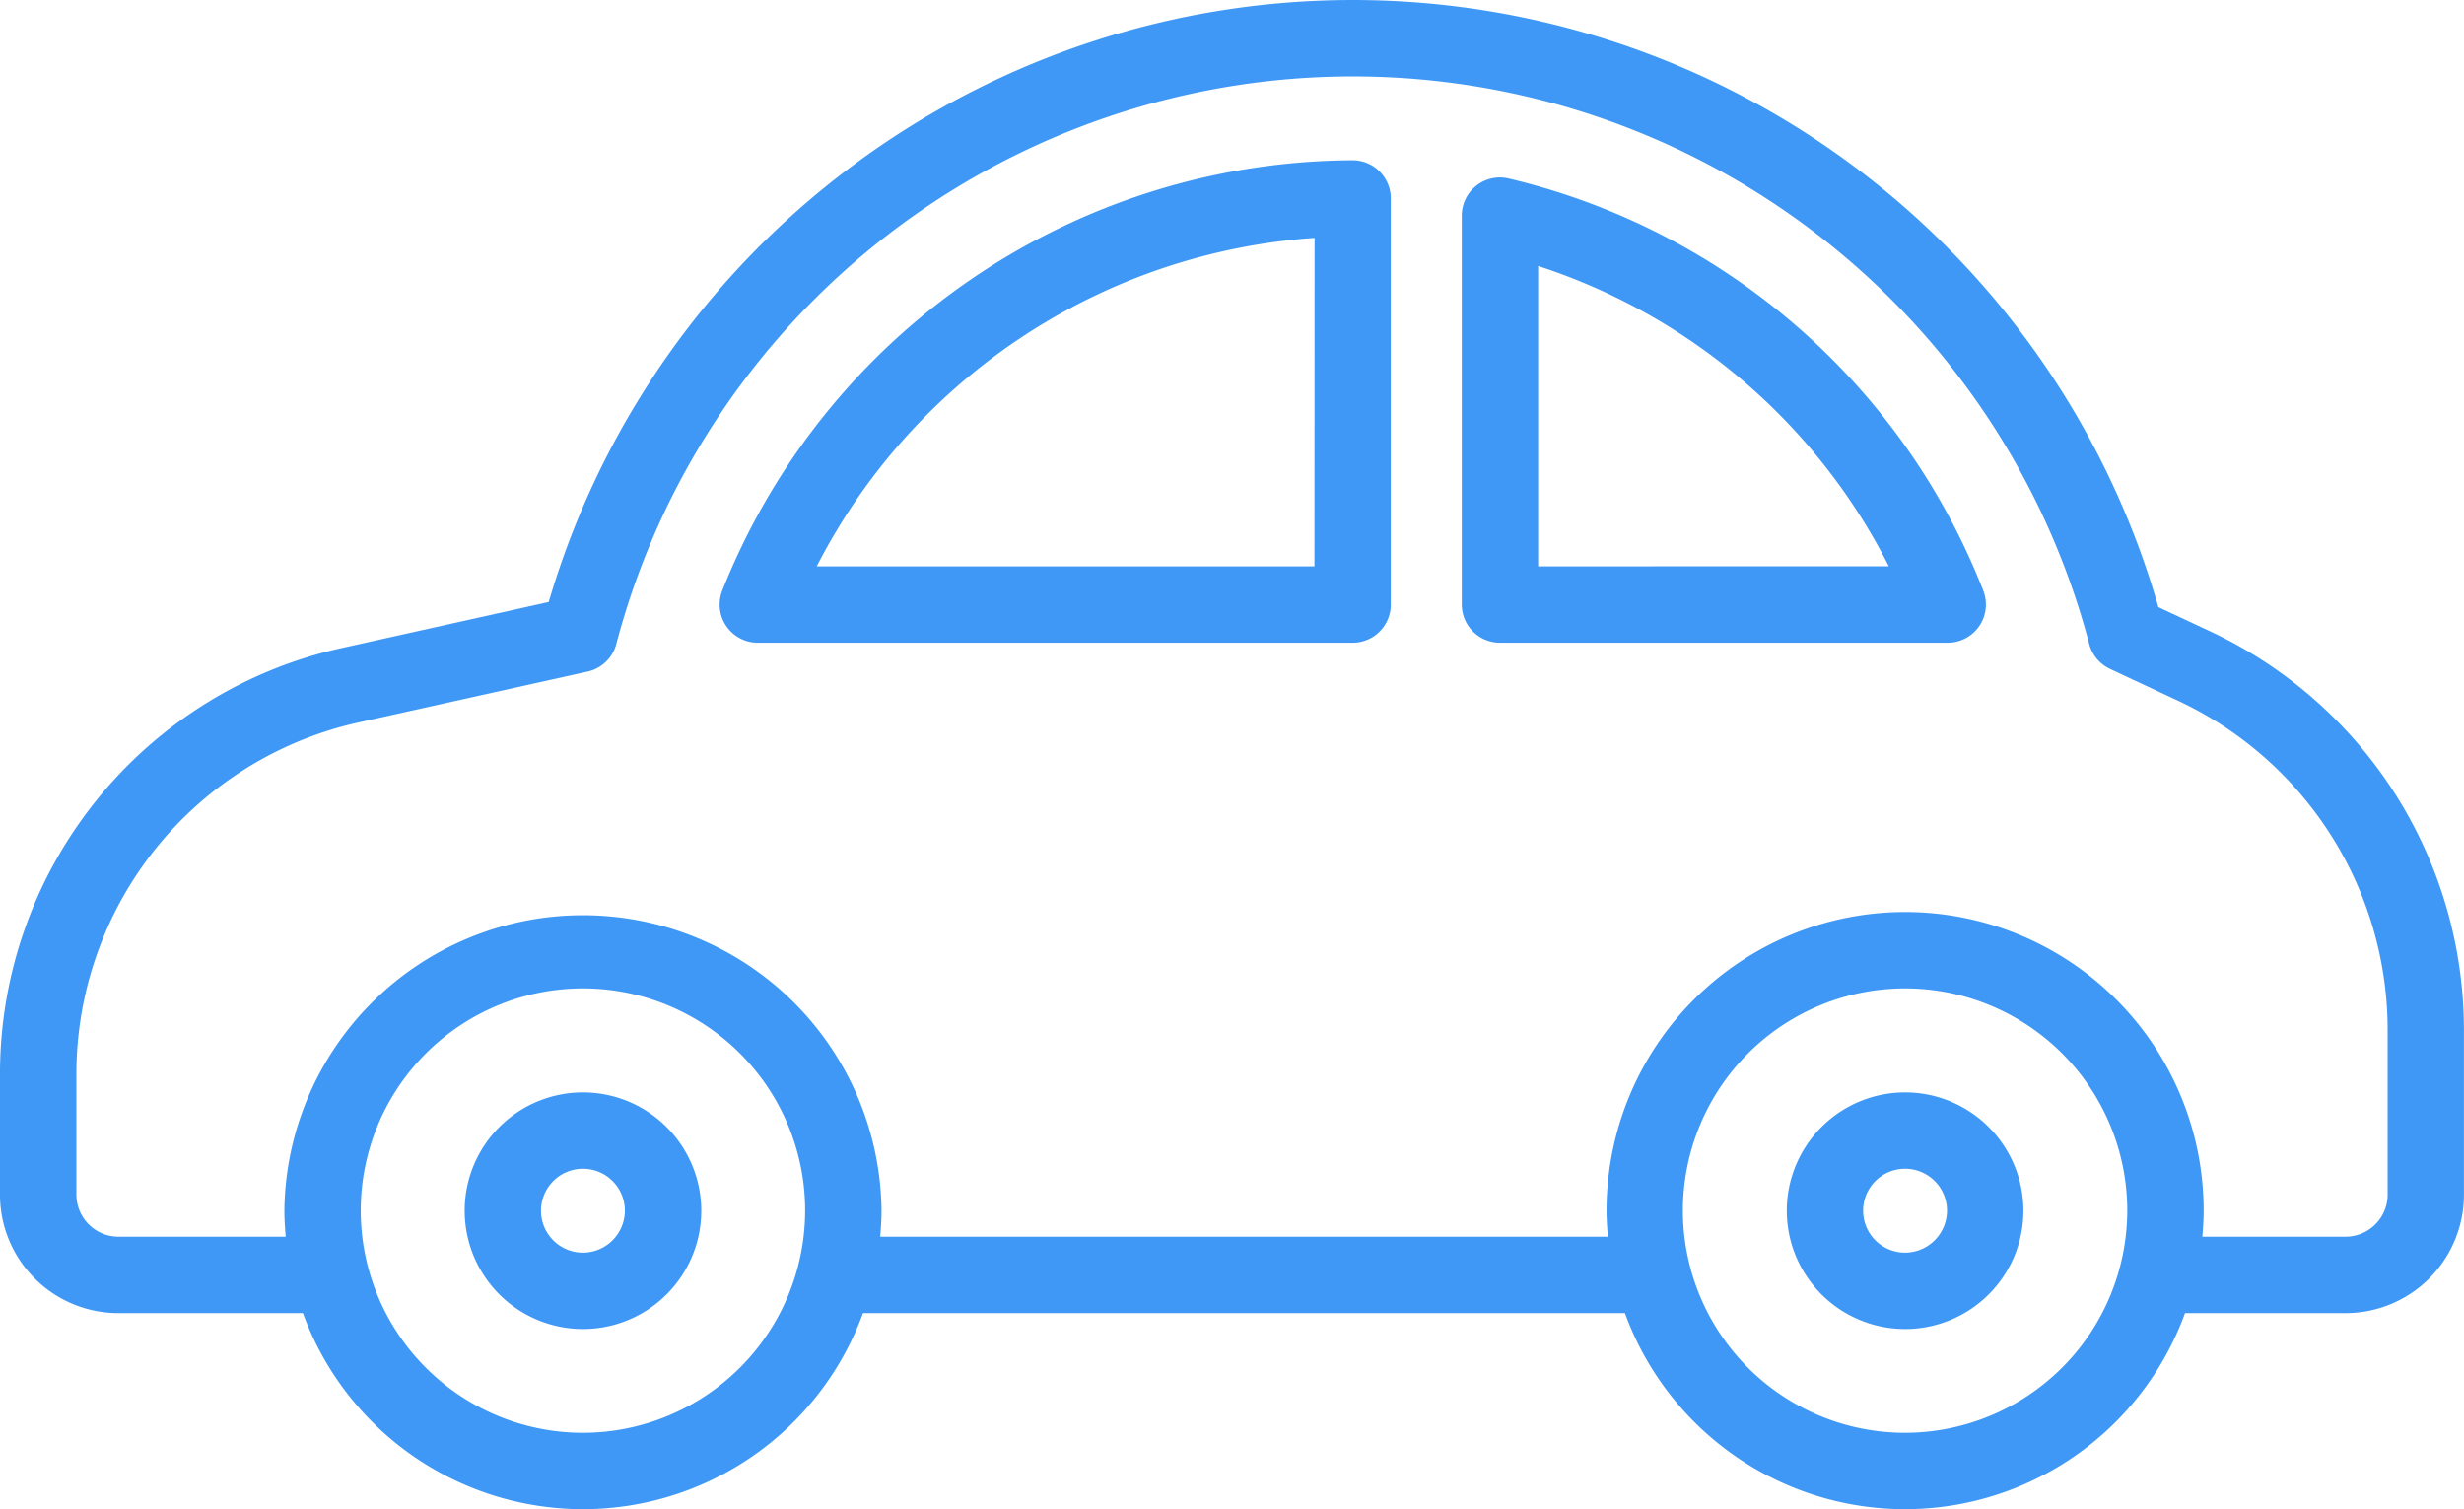 <svg xmlns="http://www.w3.org/2000/svg" xmlns:xlink="http://www.w3.org/1999/xlink" width="70.208" height="43" viewBox="0 0 70.208 43">
  <defs>
    <clipPath id="clip-path">
      <rect id="Rectangle_53" data-name="Rectangle 53" width="70.208" height="43" fill="#3f98f5"/>
    </clipPath>
  </defs>
  <g id="Group_26" data-name="Group 26" transform="translate(0 0)">
    <g id="Group_25" data-name="Group 25" transform="translate(0 0)" clip-path="url(#clip-path)">
      <path id="Path_264" data-name="Path 264" d="M73.546,42.9a3.371,3.371,0,1,0,3.371,3.371A3.374,3.374,0,0,0,73.546,42.9m0,4.566a1.195,1.195,0,1,1,1.194-1.194,1.2,1.2,0,0,1-1.194,1.194" transform="translate(-19.263 -11.775)" fill="#3f98f5"/>
      <path id="Path_265" data-name="Path 265" d="M21.621,42.9a3.371,3.371,0,1,0,3.371,3.371A3.374,3.374,0,0,0,21.621,42.9m0,4.566a1.195,1.195,0,1,1,1.194-1.194,1.2,1.2,0,0,1-1.194,1.194" transform="translate(-5.01 -11.775)" fill="#3f98f5"/>
      <path id="Path_266" data-name="Path 266" d="M63,18,61.5,17.3a23.878,23.878,0,0,0-45.865-.148l-5.842,1.3A12.426,12.426,0,0,0,0,30.653v3.39a3.374,3.374,0,0,0,3.371,3.371H8.631a8.492,8.492,0,0,0,15.959,0H46.3a8.492,8.492,0,0,0,15.959,0h4.576a3.374,3.374,0,0,0,3.371-3.371V29.327A12.548,12.548,0,0,0,63,18M16.61,40.824a6.331,6.331,0,1,1,6.331-6.331,6.338,6.338,0,0,1-6.331,6.331m37.672,0a6.331,6.331,0,1,1,6.331-6.331,6.338,6.338,0,0,1-6.331,6.331m13.75-6.781a1.2,1.2,0,0,1-1.194,1.194H62.752c.022-.245.038-.493.038-.744a8.507,8.507,0,0,0-17.014,0c0,.251.017.5.038.744H25.08c.021-.245.038-.493.038-.744a8.508,8.508,0,0,0-17.015,0c0,.251.017.5.038.744H3.371a1.2,1.2,0,0,1-1.194-1.194v-3.39a10.263,10.263,0,0,1,8.086-10.079l6.481-1.439a1.089,1.089,0,0,0,.817-.786,21.7,21.7,0,0,1,41.968,0,1.09,1.09,0,0,0,.592.71l1.962.917a10.365,10.365,0,0,1,5.949,9.352Z" transform="translate(0 0)" fill="#3f98f5"/>
      <path id="Path_267" data-name="Path 267" d="M46.3,6.293A19.427,19.427,0,0,0,28.339,18.555a1.088,1.088,0,0,0,1.014,1.485H46.3a1.088,1.088,0,0,0,1.088-1.088V7.381A1.089,1.089,0,0,0,46.3,6.293m-1.088,11.57H31.031A17.273,17.273,0,0,1,45.216,8.505Z" transform="translate(-7.759 -1.727)" fill="#3f98f5"/>
      <path id="Path_268" data-name="Path 268" d="M58.75,7a1.087,1.087,0,0,0-1.339,1.058V19.137A1.088,1.088,0,0,0,58.5,20.225H71.257A1.087,1.087,0,0,0,72.27,18.74,19.3,19.3,0,0,0,58.75,7m.837,11.049V9.492a17.121,17.121,0,0,1,9.992,8.556Z" transform="translate(-15.76 -1.913)" fill="#3f98f5"/>
    </g>
  </g>
</svg>
